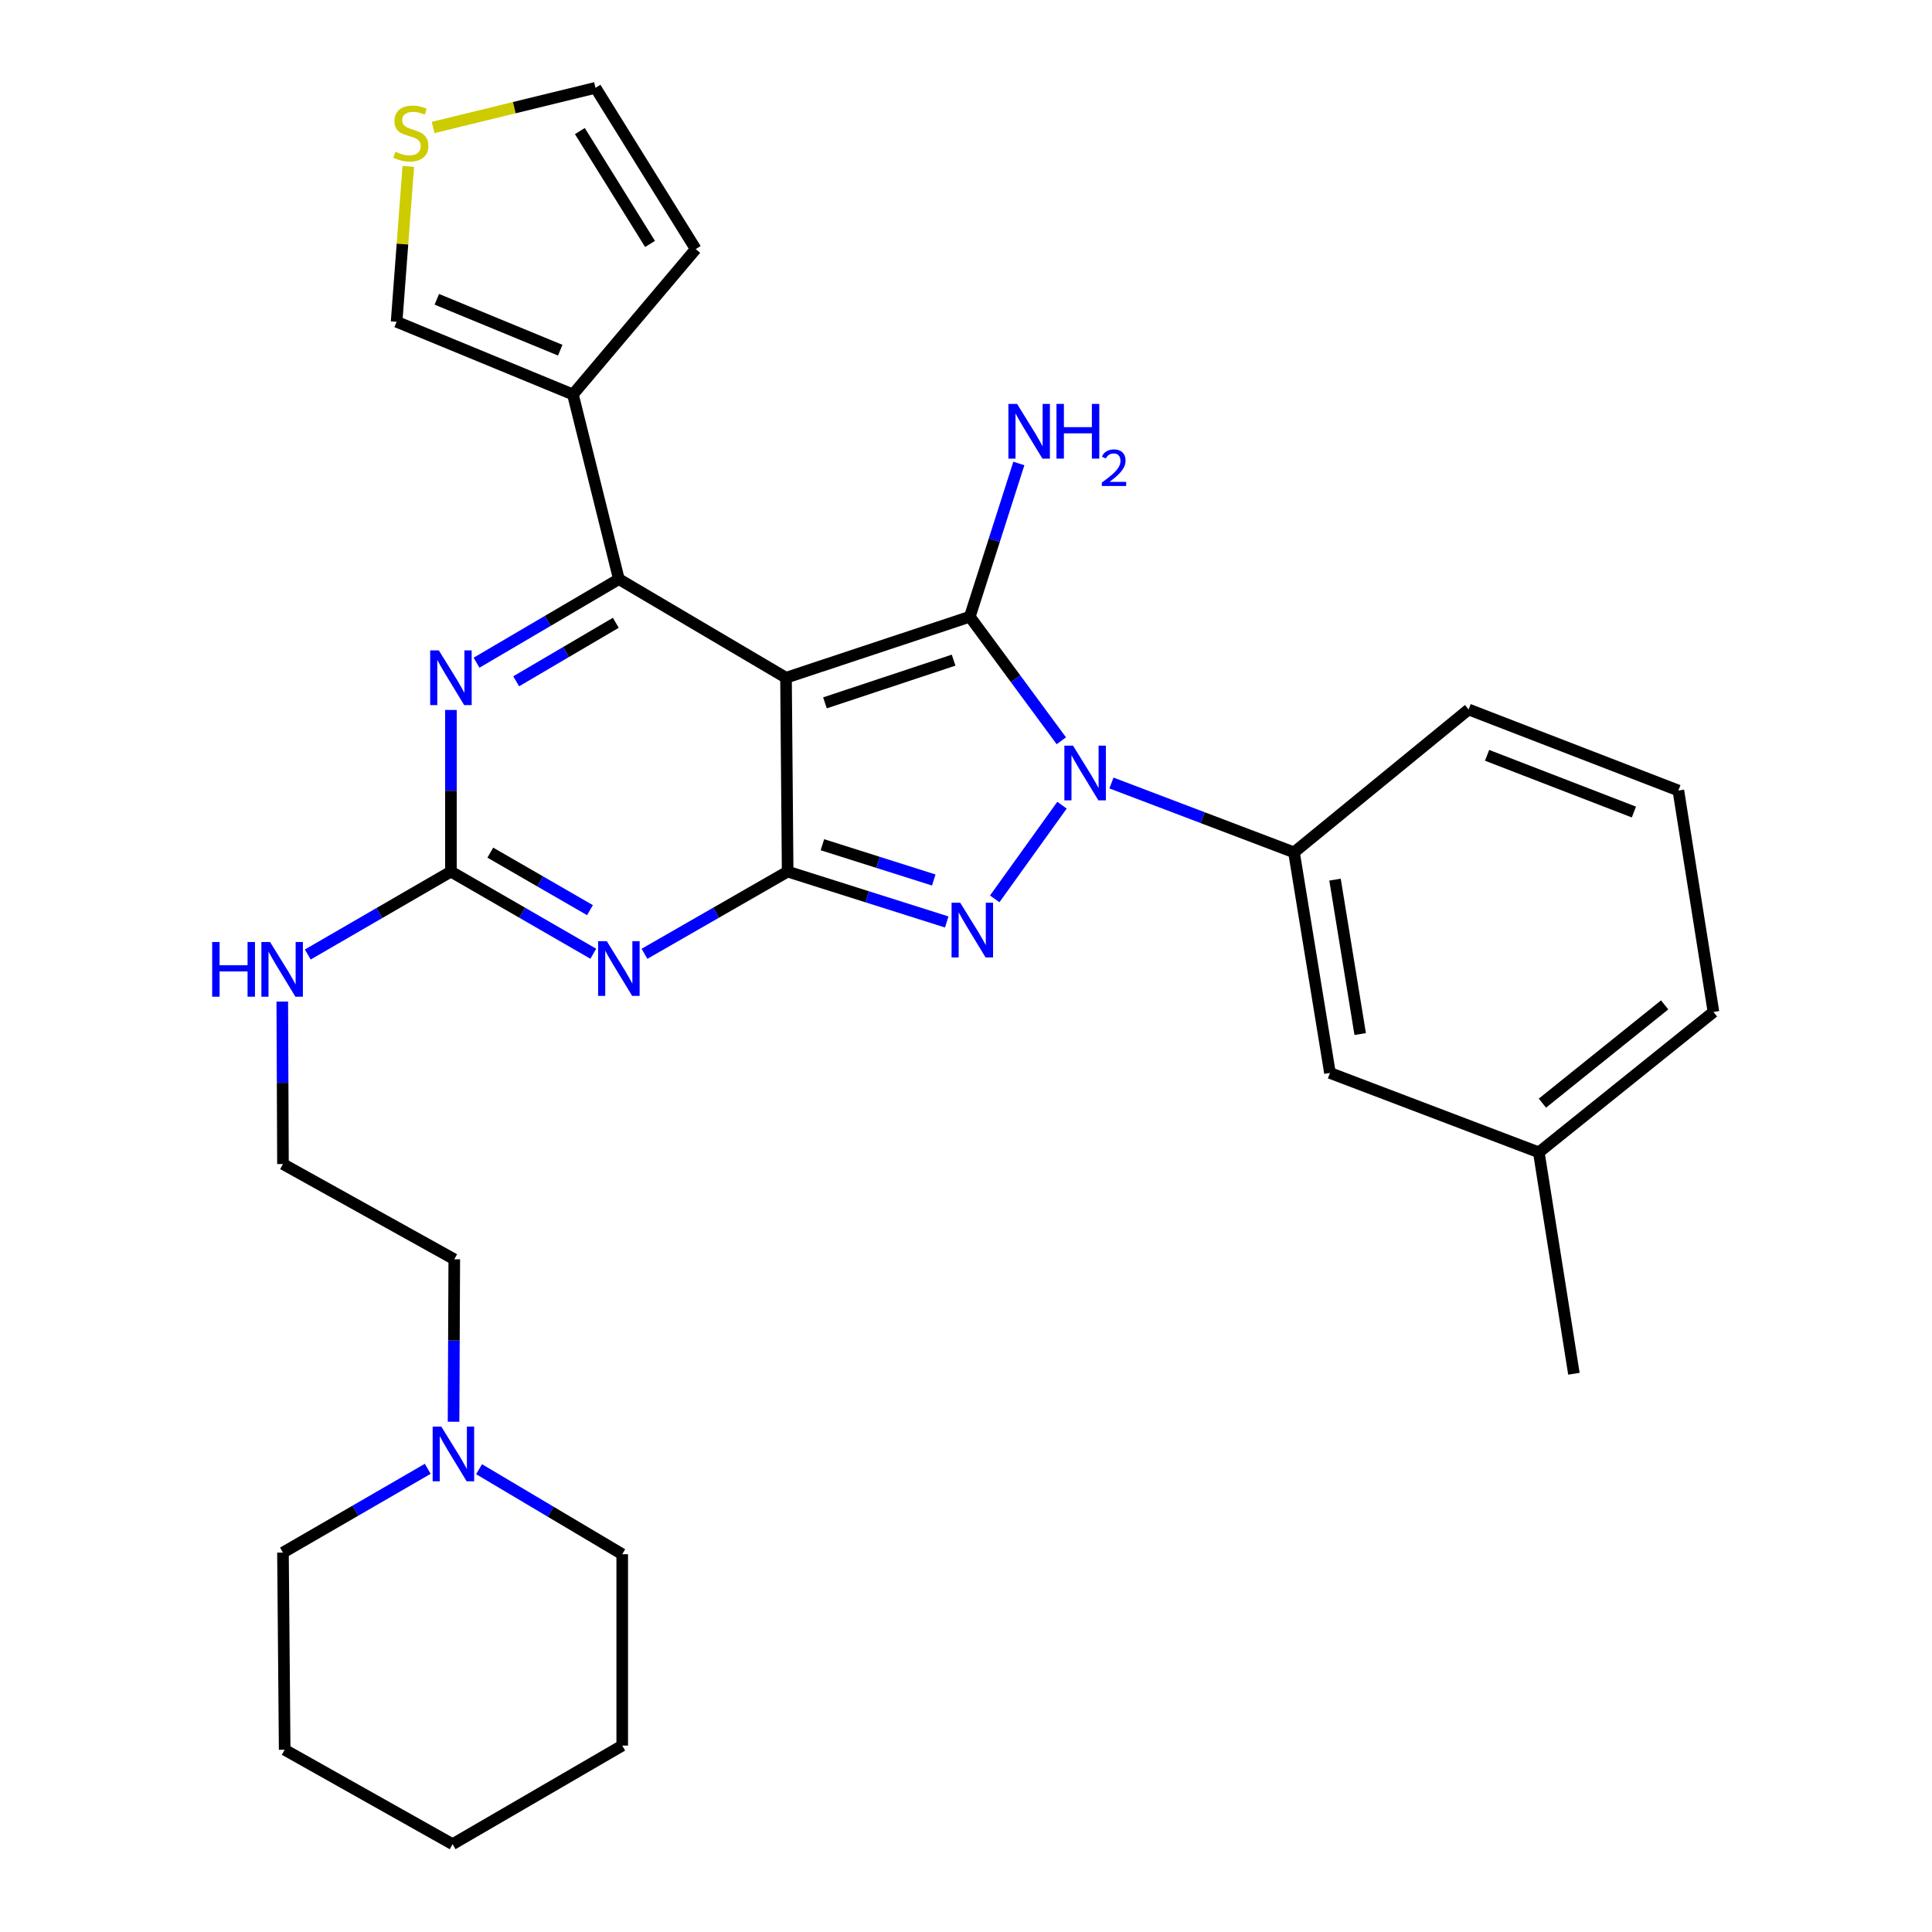 <?xml version='1.0' encoding='iso-8859-1'?>
<svg version='1.1' baseProfile='full'
              xmlns='http://www.w3.org/2000/svg'
                      xmlns:rdkit='http://www.rdkit.org/xml'
                      xmlns:xlink='http://www.w3.org/1999/xlink'
                  xml:space='preserve'
width='1000px' height='1000px' viewBox='0 0 1000 1000'>
<!-- END OF HEADER -->
<rect style='opacity:1.0;fill:#FFFFFF;stroke:none' width='1000' height='1000' x='0' y='0'> </rect>
<path class='bond-0' d='M 406.837,350.8 L 407.688,451.135' style='fill:none;fill-rule:evenodd;stroke:#000000;stroke-width:6px;stroke-linecap:butt;stroke-linejoin:miter;stroke-opacity:1' />
<path class='bond-1' d='M 406.837,350.8 L 501.971,319.22' style='fill:none;fill-rule:evenodd;stroke:#000000;stroke-width:6px;stroke-linecap:butt;stroke-linejoin:miter;stroke-opacity:1' />
<path class='bond-1' d='M 426.994,363.798 L 493.588,341.692' style='fill:none;fill-rule:evenodd;stroke:#000000;stroke-width:6px;stroke-linecap:butt;stroke-linejoin:miter;stroke-opacity:1' />
<path class='bond-4' d='M 406.837,350.8 L 320.33,299.755' style='fill:none;fill-rule:evenodd;stroke:#000000;stroke-width:6px;stroke-linecap:butt;stroke-linejoin:miter;stroke-opacity:1' />
<path class='bond-3' d='M 407.688,451.135 L 448.855,464.173' style='fill:none;fill-rule:evenodd;stroke:#000000;stroke-width:6px;stroke-linecap:butt;stroke-linejoin:miter;stroke-opacity:1' />
<path class='bond-3' d='M 448.855,464.173 L 490.022,477.212' style='fill:none;fill-rule:evenodd;stroke:#0000FF;stroke-width:6px;stroke-linecap:butt;stroke-linejoin:miter;stroke-opacity:1' />
<path class='bond-3' d='M 425.68,437.232 L 454.497,446.359' style='fill:none;fill-rule:evenodd;stroke:#000000;stroke-width:6px;stroke-linecap:butt;stroke-linejoin:miter;stroke-opacity:1' />
<path class='bond-3' d='M 454.497,446.359 L 483.314,455.486' style='fill:none;fill-rule:evenodd;stroke:#0000FF;stroke-width:6px;stroke-linecap:butt;stroke-linejoin:miter;stroke-opacity:1' />
<path class='bond-5' d='M 407.688,451.135 L 370.638,472.41' style='fill:none;fill-rule:evenodd;stroke:#000000;stroke-width:6px;stroke-linecap:butt;stroke-linejoin:miter;stroke-opacity:1' />
<path class='bond-5' d='M 370.638,472.41 L 333.588,493.685' style='fill:none;fill-rule:evenodd;stroke:#0000FF;stroke-width:6px;stroke-linecap:butt;stroke-linejoin:miter;stroke-opacity:1' />
<path class='bond-2' d='M 501.971,319.22 L 525.661,351.324' style='fill:none;fill-rule:evenodd;stroke:#000000;stroke-width:6px;stroke-linecap:butt;stroke-linejoin:miter;stroke-opacity:1' />
<path class='bond-2' d='M 525.661,351.324 L 549.35,383.428' style='fill:none;fill-rule:evenodd;stroke:#0000FF;stroke-width:6px;stroke-linecap:butt;stroke-linejoin:miter;stroke-opacity:1' />
<path class='bond-13' d='M 501.971,319.22 L 514.662,279.557' style='fill:none;fill-rule:evenodd;stroke:#000000;stroke-width:6px;stroke-linecap:butt;stroke-linejoin:miter;stroke-opacity:1' />
<path class='bond-13' d='M 514.662,279.557 L 527.353,239.894' style='fill:none;fill-rule:evenodd;stroke:#0000FF;stroke-width:6px;stroke-linecap:butt;stroke-linejoin:miter;stroke-opacity:1' />
<path class='bond-9' d='M 575.285,405.28 L 622.53,423.23' style='fill:none;fill-rule:evenodd;stroke:#0000FF;stroke-width:6px;stroke-linecap:butt;stroke-linejoin:miter;stroke-opacity:1' />
<path class='bond-9' d='M 622.53,423.23 L 669.775,441.18' style='fill:none;fill-rule:evenodd;stroke:#000000;stroke-width:6px;stroke-linecap:butt;stroke-linejoin:miter;stroke-opacity:1' />
<path class='bond-30' d='M 549.689,416.763 L 514.866,465.257' style='fill:none;fill-rule:evenodd;stroke:#0000FF;stroke-width:6px;stroke-linecap:butt;stroke-linejoin:miter;stroke-opacity:1' />
<path class='bond-6' d='M 320.33,299.755 L 283.493,321.384' style='fill:none;fill-rule:evenodd;stroke:#000000;stroke-width:6px;stroke-linecap:butt;stroke-linejoin:miter;stroke-opacity:1' />
<path class='bond-6' d='M 283.493,321.384 L 246.657,343.014' style='fill:none;fill-rule:evenodd;stroke:#0000FF;stroke-width:6px;stroke-linecap:butt;stroke-linejoin:miter;stroke-opacity:1' />
<path class='bond-6' d='M 318.74,322.358 L 292.955,337.498' style='fill:none;fill-rule:evenodd;stroke:#000000;stroke-width:6px;stroke-linecap:butt;stroke-linejoin:miter;stroke-opacity:1' />
<path class='bond-6' d='M 292.955,337.498 L 267.169,352.639' style='fill:none;fill-rule:evenodd;stroke:#0000FF;stroke-width:6px;stroke-linecap:butt;stroke-linejoin:miter;stroke-opacity:1' />
<path class='bond-8' d='M 320.33,299.755 L 296.546,204.174' style='fill:none;fill-rule:evenodd;stroke:#000000;stroke-width:6px;stroke-linecap:butt;stroke-linejoin:miter;stroke-opacity:1' />
<path class='bond-7' d='M 307.08,493.653 L 270.239,472.394' style='fill:none;fill-rule:evenodd;stroke:#0000FF;stroke-width:6px;stroke-linecap:butt;stroke-linejoin:miter;stroke-opacity:1' />
<path class='bond-7' d='M 270.239,472.394 L 233.397,451.135' style='fill:none;fill-rule:evenodd;stroke:#000000;stroke-width:6px;stroke-linecap:butt;stroke-linejoin:miter;stroke-opacity:1' />
<path class='bond-7' d='M 305.367,471.09 L 279.578,456.209' style='fill:none;fill-rule:evenodd;stroke:#0000FF;stroke-width:6px;stroke-linecap:butt;stroke-linejoin:miter;stroke-opacity:1' />
<path class='bond-7' d='M 279.578,456.209 L 253.788,441.328' style='fill:none;fill-rule:evenodd;stroke:#000000;stroke-width:6px;stroke-linecap:butt;stroke-linejoin:miter;stroke-opacity:1' />
<path class='bond-31' d='M 233.397,367.468 L 233.397,409.302' style='fill:none;fill-rule:evenodd;stroke:#0000FF;stroke-width:6px;stroke-linecap:butt;stroke-linejoin:miter;stroke-opacity:1' />
<path class='bond-31' d='M 233.397,409.302 L 233.397,451.135' style='fill:none;fill-rule:evenodd;stroke:#000000;stroke-width:6px;stroke-linecap:butt;stroke-linejoin:miter;stroke-opacity:1' />
<path class='bond-16' d='M 233.397,451.135 L 196.349,472.593' style='fill:none;fill-rule:evenodd;stroke:#000000;stroke-width:6px;stroke-linecap:butt;stroke-linejoin:miter;stroke-opacity:1' />
<path class='bond-16' d='M 196.349,472.593 L 159.302,494.051' style='fill:none;fill-rule:evenodd;stroke:#0000FF;stroke-width:6px;stroke-linecap:butt;stroke-linejoin:miter;stroke-opacity:1' />
<path class='bond-12' d='M 296.546,204.174 L 205.284,166.552' style='fill:none;fill-rule:evenodd;stroke:#000000;stroke-width:6px;stroke-linecap:butt;stroke-linejoin:miter;stroke-opacity:1' />
<path class='bond-12' d='M 289.979,181.255 L 226.095,154.92' style='fill:none;fill-rule:evenodd;stroke:#000000;stroke-width:6px;stroke-linecap:butt;stroke-linejoin:miter;stroke-opacity:1' />
<path class='bond-14' d='M 296.546,204.174 L 360.111,128.931' style='fill:none;fill-rule:evenodd;stroke:#000000;stroke-width:6px;stroke-linecap:butt;stroke-linejoin:miter;stroke-opacity:1' />
<path class='bond-15' d='M 669.775,441.18 L 688.378,555.353' style='fill:none;fill-rule:evenodd;stroke:#000000;stroke-width:6px;stroke-linecap:butt;stroke-linejoin:miter;stroke-opacity:1' />
<path class='bond-15' d='M 691.008,455.3 L 704.031,535.222' style='fill:none;fill-rule:evenodd;stroke:#000000;stroke-width:6px;stroke-linecap:butt;stroke-linejoin:miter;stroke-opacity:1' />
<path class='bond-21' d='M 669.775,441.18 L 760.154,367.233' style='fill:none;fill-rule:evenodd;stroke:#000000;stroke-width:6px;stroke-linecap:butt;stroke-linejoin:miter;stroke-opacity:1' />
<path class='bond-10' d='M 211.339,86.133 L 208.312,126.343' style='fill:none;fill-rule:evenodd;stroke:#CCCC00;stroke-width:6px;stroke-linecap:butt;stroke-linejoin:miter;stroke-opacity:1' />
<path class='bond-10' d='M 208.312,126.343 L 205.284,166.552' style='fill:none;fill-rule:evenodd;stroke:#000000;stroke-width:6px;stroke-linecap:butt;stroke-linejoin:miter;stroke-opacity:1' />
<path class='bond-32' d='M 224.184,65.983 L 266.205,55.719' style='fill:none;fill-rule:evenodd;stroke:#CCCC00;stroke-width:6px;stroke-linecap:butt;stroke-linejoin:miter;stroke-opacity:1' />
<path class='bond-32' d='M 266.205,55.719 L 308.225,45.455' style='fill:none;fill-rule:evenodd;stroke:#000000;stroke-width:6px;stroke-linecap:butt;stroke-linejoin:miter;stroke-opacity:1' />
<path class='bond-11' d='M 234.758,735.888 L 234.944,693.847' style='fill:none;fill-rule:evenodd;stroke:#0000FF;stroke-width:6px;stroke-linecap:butt;stroke-linejoin:miter;stroke-opacity:1' />
<path class='bond-11' d='M 234.944,693.847 L 235.13,651.806' style='fill:none;fill-rule:evenodd;stroke:#000000;stroke-width:6px;stroke-linecap:butt;stroke-linejoin:miter;stroke-opacity:1' />
<path class='bond-22' d='M 221.396,760.255 L 183.93,781.934' style='fill:none;fill-rule:evenodd;stroke:#0000FF;stroke-width:6px;stroke-linecap:butt;stroke-linejoin:miter;stroke-opacity:1' />
<path class='bond-22' d='M 183.93,781.934 L 146.464,803.612' style='fill:none;fill-rule:evenodd;stroke:#000000;stroke-width:6px;stroke-linecap:butt;stroke-linejoin:miter;stroke-opacity:1' />
<path class='bond-23' d='M 247.965,760.454 L 285.014,782.459' style='fill:none;fill-rule:evenodd;stroke:#0000FF;stroke-width:6px;stroke-linecap:butt;stroke-linejoin:miter;stroke-opacity:1' />
<path class='bond-23' d='M 285.014,782.459 L 322.063,804.463' style='fill:none;fill-rule:evenodd;stroke:#000000;stroke-width:6px;stroke-linecap:butt;stroke-linejoin:miter;stroke-opacity:1' />
<path class='bond-17' d='M 360.111,128.931 L 308.225,45.455' style='fill:none;fill-rule:evenodd;stroke:#000000;stroke-width:6px;stroke-linecap:butt;stroke-linejoin:miter;stroke-opacity:1' />
<path class='bond-17' d='M 336.457,126.274 L 300.137,67.841' style='fill:none;fill-rule:evenodd;stroke:#000000;stroke-width:6px;stroke-linecap:butt;stroke-linejoin:miter;stroke-opacity:1' />
<path class='bond-18' d='M 688.378,555.353 L 796.489,596.453' style='fill:none;fill-rule:evenodd;stroke:#000000;stroke-width:6px;stroke-linecap:butt;stroke-linejoin:miter;stroke-opacity:1' />
<path class='bond-19' d='M 146.108,518.413 L 146.286,560.459' style='fill:none;fill-rule:evenodd;stroke:#0000FF;stroke-width:6px;stroke-linecap:butt;stroke-linejoin:miter;stroke-opacity:1' />
<path class='bond-19' d='M 146.286,560.459 L 146.464,602.505' style='fill:none;fill-rule:evenodd;stroke:#000000;stroke-width:6px;stroke-linecap:butt;stroke-linejoin:miter;stroke-opacity:1' />
<path class='bond-25' d='M 796.489,596.453 L 886.889,523.794' style='fill:none;fill-rule:evenodd;stroke:#000000;stroke-width:6px;stroke-linecap:butt;stroke-linejoin:miter;stroke-opacity:1' />
<path class='bond-25' d='M 798.343,570.989 L 861.623,520.128' style='fill:none;fill-rule:evenodd;stroke:#000000;stroke-width:6px;stroke-linecap:butt;stroke-linejoin:miter;stroke-opacity:1' />
<path class='bond-26' d='M 796.489,596.453 L 814.656,711.052' style='fill:none;fill-rule:evenodd;stroke:#000000;stroke-width:6px;stroke-linecap:butt;stroke-linejoin:miter;stroke-opacity:1' />
<path class='bond-20' d='M 146.464,602.505 L 235.13,651.806' style='fill:none;fill-rule:evenodd;stroke:#000000;stroke-width:6px;stroke-linecap:butt;stroke-linejoin:miter;stroke-opacity:1' />
<path class='bond-24' d='M 760.154,367.233 L 868.722,409.174' style='fill:none;fill-rule:evenodd;stroke:#000000;stroke-width:6px;stroke-linecap:butt;stroke-linejoin:miter;stroke-opacity:1' />
<path class='bond-24' d='M 769.706,390.955 L 845.703,420.314' style='fill:none;fill-rule:evenodd;stroke:#000000;stroke-width:6px;stroke-linecap:butt;stroke-linejoin:miter;stroke-opacity:1' />
<path class='bond-27' d='M 146.464,803.612 L 147.346,905.67' style='fill:none;fill-rule:evenodd;stroke:#000000;stroke-width:6px;stroke-linecap:butt;stroke-linejoin:miter;stroke-opacity:1' />
<path class='bond-28' d='M 322.063,804.463 L 322.063,903.511' style='fill:none;fill-rule:evenodd;stroke:#000000;stroke-width:6px;stroke-linecap:butt;stroke-linejoin:miter;stroke-opacity:1' />
<path class='bond-33' d='M 868.722,409.174 L 886.889,523.794' style='fill:none;fill-rule:evenodd;stroke:#000000;stroke-width:6px;stroke-linecap:butt;stroke-linejoin:miter;stroke-opacity:1' />
<path class='bond-29' d='M 147.346,905.67 L 234.258,954.545' style='fill:none;fill-rule:evenodd;stroke:#000000;stroke-width:6px;stroke-linecap:butt;stroke-linejoin:miter;stroke-opacity:1' />
<path class='bond-34' d='M 322.063,903.511 L 234.258,954.545' style='fill:none;fill-rule:evenodd;stroke:#000000;stroke-width:6px;stroke-linecap:butt;stroke-linejoin:miter;stroke-opacity:1' />
<path  class='atom-3' d='M 555.393 385.941
L 564.673 400.941
Q 565.593 402.421, 567.073 405.101
Q 568.553 407.781, 568.633 407.941
L 568.633 385.941
L 572.393 385.941
L 572.393 414.261
L 568.513 414.261
L 558.553 397.861
Q 557.393 395.941, 556.153 393.741
Q 554.953 391.541, 554.593 390.861
L 554.593 414.261
L 550.913 414.261
L 550.913 385.941
L 555.393 385.941
' fill='#0000FF'/>
<path  class='atom-4' d='M 497.009 467.247
L 506.289 482.247
Q 507.209 483.727, 508.689 486.407
Q 510.169 489.087, 510.249 489.247
L 510.249 467.247
L 514.009 467.247
L 514.009 495.567
L 510.129 495.567
L 500.169 479.167
Q 499.009 477.247, 497.769 475.047
Q 496.569 472.847, 496.209 472.167
L 496.209 495.567
L 492.529 495.567
L 492.529 467.247
L 497.009 467.247
' fill='#0000FF'/>
<path  class='atom-6' d='M 314.07 487.138
L 323.35 502.138
Q 324.27 503.618, 325.75 506.298
Q 327.23 508.978, 327.31 509.138
L 327.31 487.138
L 331.07 487.138
L 331.07 515.458
L 327.19 515.458
L 317.23 499.058
Q 316.07 497.138, 314.83 494.938
Q 313.63 492.738, 313.27 492.058
L 313.27 515.458
L 309.59 515.458
L 309.59 487.138
L 314.07 487.138
' fill='#0000FF'/>
<path  class='atom-7' d='M 227.137 336.64
L 236.417 351.64
Q 237.337 353.12, 238.817 355.8
Q 240.297 358.48, 240.377 358.64
L 240.377 336.64
L 244.137 336.64
L 244.137 364.96
L 240.257 364.96
L 230.297 348.56
Q 229.137 346.64, 227.897 344.44
Q 226.697 342.24, 226.337 341.56
L 226.337 364.96
L 222.657 364.96
L 222.657 336.64
L 227.137 336.64
' fill='#0000FF'/>
<path  class='atom-11' d='M 204.644 78.522
Q 204.964 78.642, 206.284 79.202
Q 207.604 79.762, 209.044 80.122
Q 210.524 80.442, 211.964 80.442
Q 214.644 80.442, 216.204 79.162
Q 217.764 77.842, 217.764 75.562
Q 217.764 74.002, 216.964 73.042
Q 216.204 72.082, 215.004 71.562
Q 213.804 71.042, 211.804 70.442
Q 209.284 69.682, 207.764 68.962
Q 206.284 68.242, 205.204 66.722
Q 204.164 65.202, 204.164 62.642
Q 204.164 59.082, 206.564 56.882
Q 209.004 54.682, 213.804 54.682
Q 217.084 54.682, 220.804 56.242
L 219.884 59.322
Q 216.484 57.922, 213.924 57.922
Q 211.164 57.922, 209.644 59.082
Q 208.124 60.202, 208.164 62.162
Q 208.164 63.682, 208.924 64.602
Q 209.724 65.522, 210.844 66.042
Q 212.004 66.562, 213.924 67.162
Q 216.484 67.962, 218.004 68.762
Q 219.524 69.562, 220.604 71.202
Q 221.724 72.802, 221.724 75.562
Q 221.724 79.482, 219.084 81.602
Q 216.484 83.682, 212.124 83.682
Q 209.604 83.682, 207.684 83.122
Q 205.804 82.602, 203.564 81.682
L 204.644 78.522
' fill='#CCCC00'/>
<path  class='atom-12' d='M 228.424 738.407
L 237.704 753.407
Q 238.624 754.887, 240.104 757.567
Q 241.584 760.247, 241.664 760.407
L 241.664 738.407
L 245.424 738.407
L 245.424 766.727
L 241.544 766.727
L 231.584 750.327
Q 230.424 748.407, 229.184 746.207
Q 227.984 744.007, 227.624 743.327
L 227.624 766.727
L 223.944 766.727
L 223.944 738.407
L 228.424 738.407
' fill='#0000FF'/>
<path  class='atom-14' d='M 526.43 209.054
L 535.71 224.054
Q 536.63 225.534, 538.11 228.214
Q 539.59 230.894, 539.67 231.054
L 539.67 209.054
L 543.43 209.054
L 543.43 237.374
L 539.55 237.374
L 529.59 220.974
Q 528.43 219.054, 527.19 216.854
Q 525.99 214.654, 525.63 213.974
L 525.63 237.374
L 521.95 237.374
L 521.95 209.054
L 526.43 209.054
' fill='#0000FF'/>
<path  class='atom-14' d='M 546.83 209.054
L 550.67 209.054
L 550.67 221.094
L 565.15 221.094
L 565.15 209.054
L 568.99 209.054
L 568.99 237.374
L 565.15 237.374
L 565.15 224.294
L 550.67 224.294
L 550.67 237.374
L 546.83 237.374
L 546.83 209.054
' fill='#0000FF'/>
<path  class='atom-14' d='M 570.362 236.38
Q 571.049 234.611, 572.686 233.634
Q 574.322 232.631, 576.593 232.631
Q 579.418 232.631, 581.002 234.162
Q 582.586 235.694, 582.586 238.413
Q 582.586 241.185, 580.526 243.772
Q 578.494 246.359, 574.27 249.422
L 582.902 249.422
L 582.902 251.534
L 570.31 251.534
L 570.31 249.765
Q 573.794 247.283, 575.854 245.435
Q 577.939 243.587, 578.942 241.924
Q 579.946 240.261, 579.946 238.545
Q 579.946 236.75, 579.048 235.746
Q 578.15 234.743, 576.593 234.743
Q 575.088 234.743, 574.085 235.35
Q 573.082 235.958, 572.369 237.304
L 570.362 236.38
' fill='#0000FF'/>
<path  class='atom-17' d='M 109.818 487.574
L 113.658 487.574
L 113.658 499.614
L 128.138 499.614
L 128.138 487.574
L 131.978 487.574
L 131.978 515.894
L 128.138 515.894
L 128.138 502.814
L 113.658 502.814
L 113.658 515.894
L 109.818 515.894
L 109.818 487.574
' fill='#0000FF'/>
<path  class='atom-17' d='M 139.778 487.574
L 149.058 502.574
Q 149.978 504.054, 151.458 506.734
Q 152.938 509.414, 153.018 509.574
L 153.018 487.574
L 156.778 487.574
L 156.778 515.894
L 152.898 515.894
L 142.938 499.494
Q 141.778 497.574, 140.538 495.374
Q 139.338 493.174, 138.978 492.494
L 138.978 515.894
L 135.298 515.894
L 135.298 487.574
L 139.778 487.574
' fill='#0000FF'/>
</svg>
